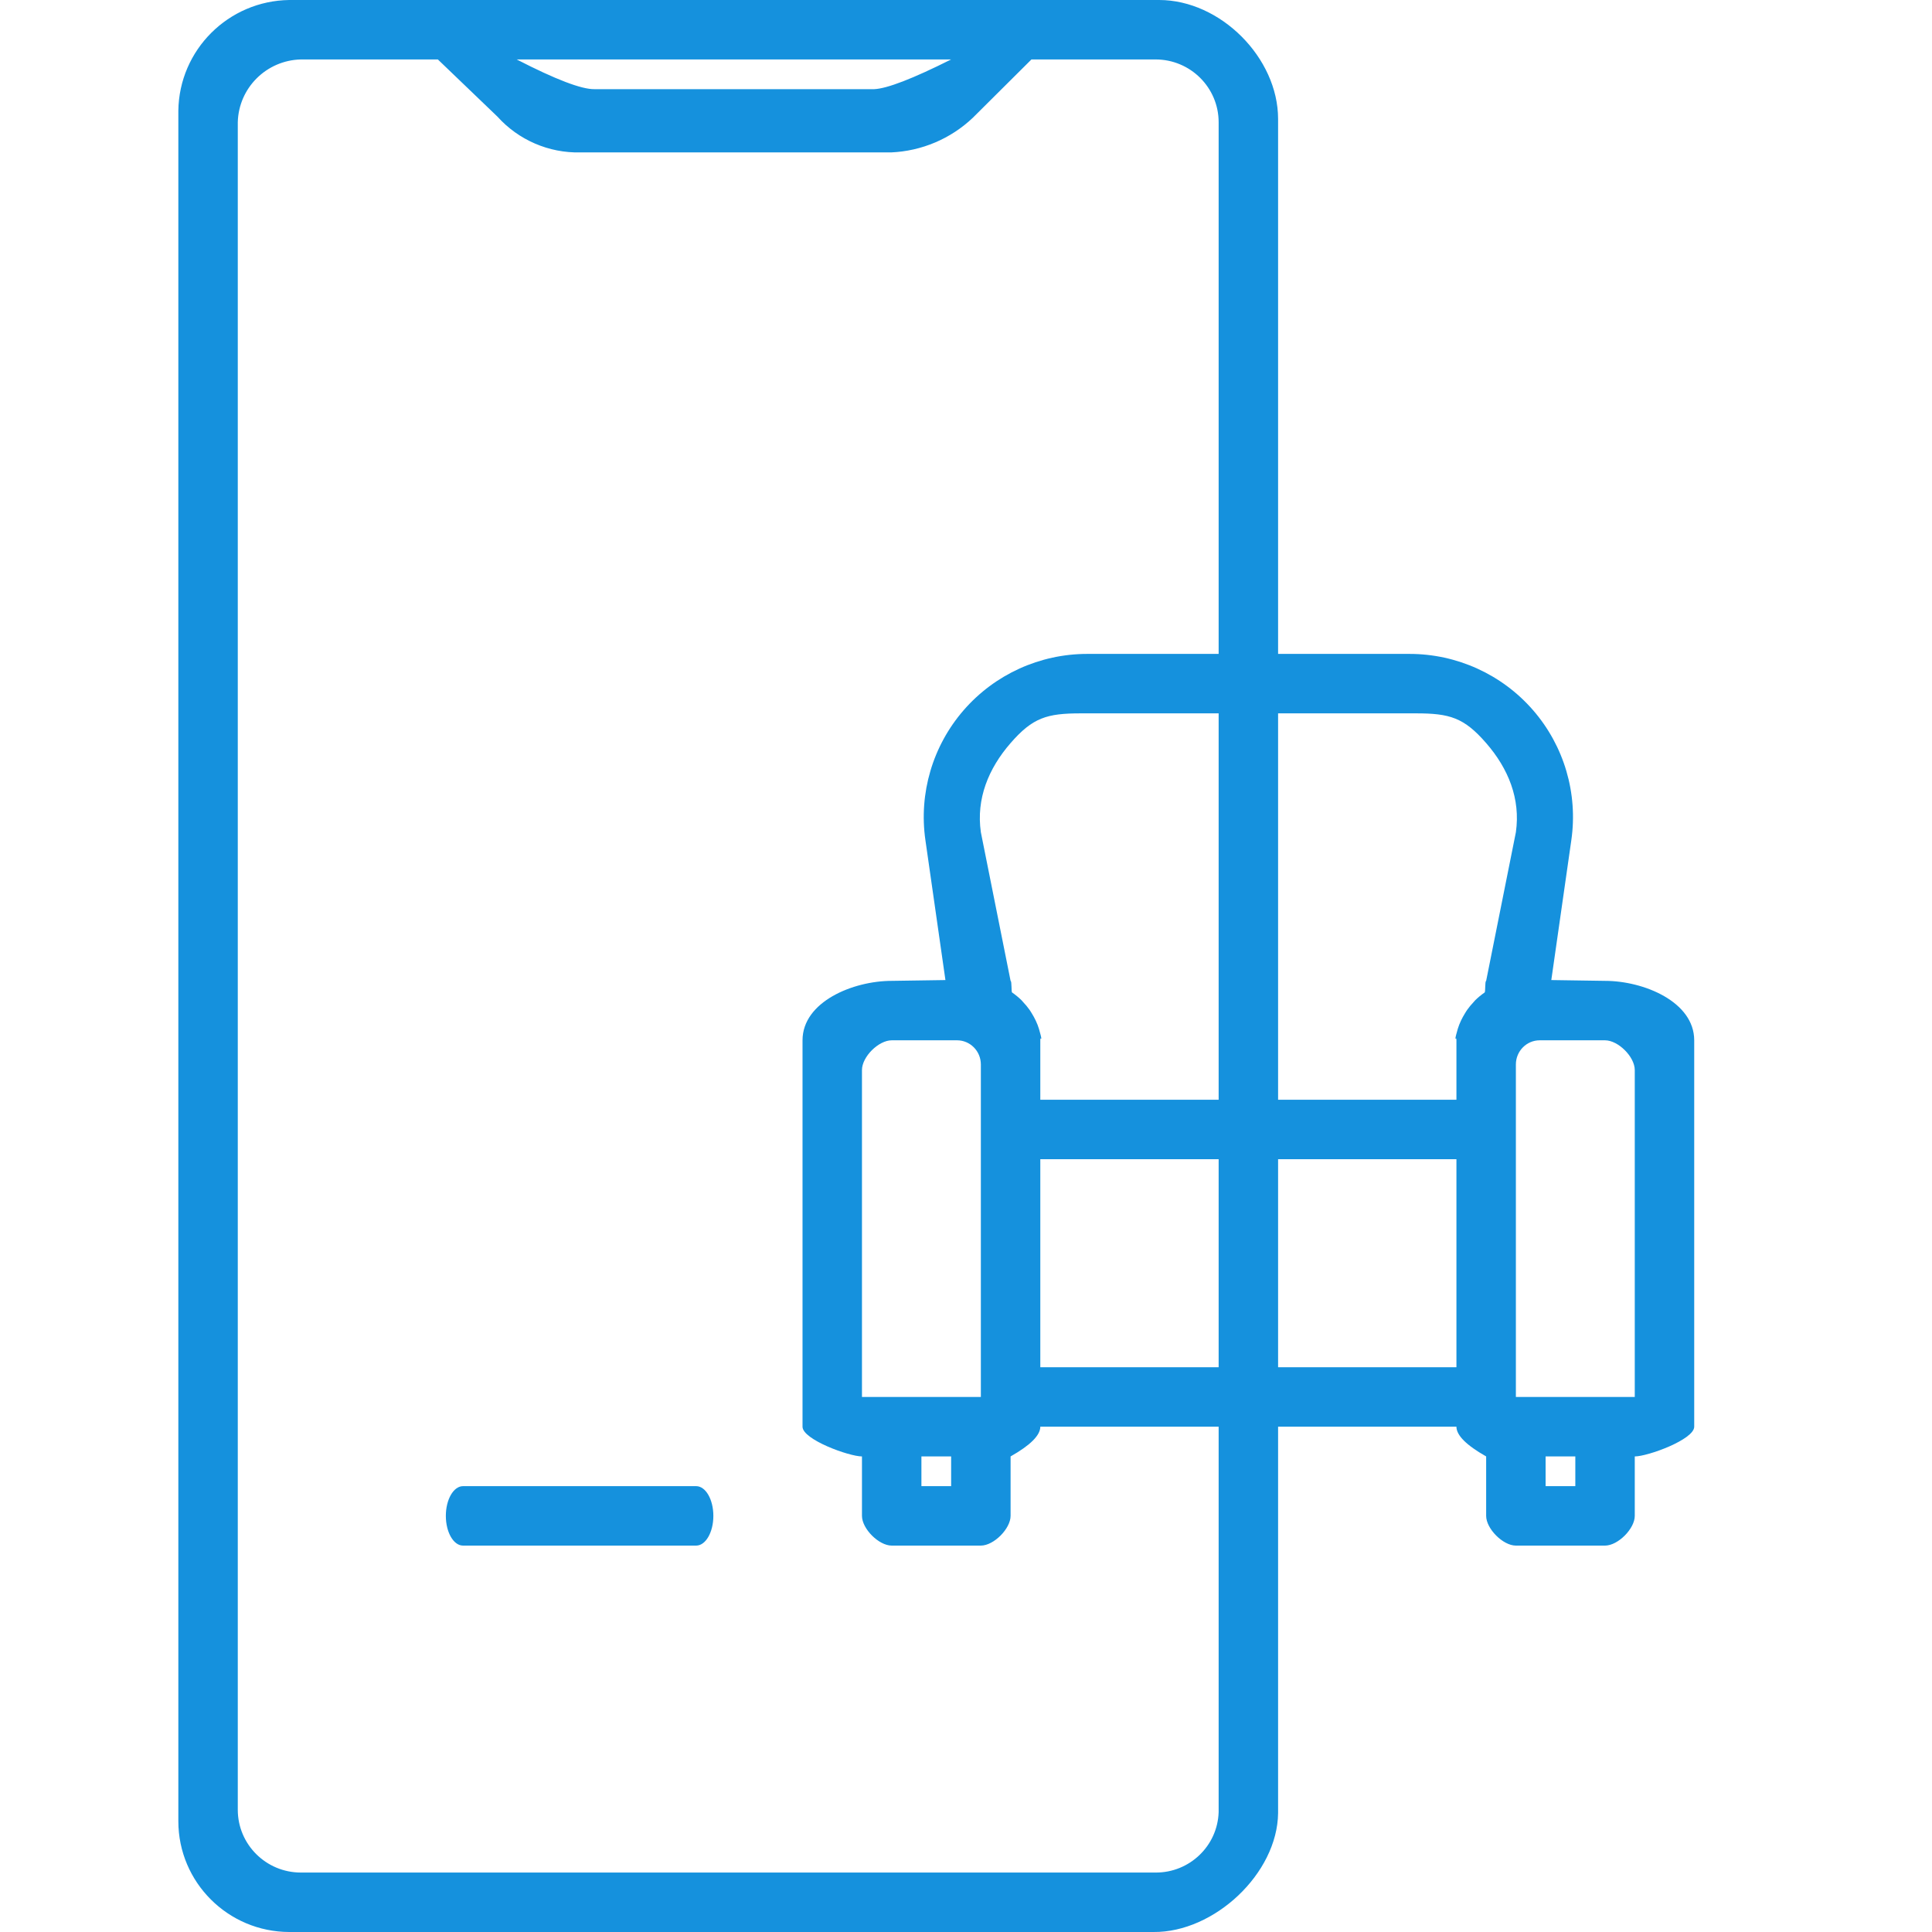 <?xml version="1.0" encoding="UTF-8"?> <svg xmlns="http://www.w3.org/2000/svg" xmlns:xlink="http://www.w3.org/1999/xlink" width="65px" height="65px" viewBox="0 0 65 65" version="1.1"><title>icons_07-augmented-reality</title><g id="Desktop" stroke="none" stroke-width="1" fill="none" fill-rule="evenodd"><g id="T07_b_features-consumer" transform="translate(-110, -14461)"><g id="feature_small" transform="translate(110, 14461)"><g id="icons_07-augmented-reality"><rect id="Rectangle" x="0" y="0" width="65" height="65"></rect><path d="M36.364,24 L41,24 L41,22 L36.578,22 C34.984,22 33.468,22.69 32.423,23.892 C31.379,25.093 30.908,26.688 31.134,28.263 L31.808,32.973 L30,33 C28.699,33.001 27.001,33.702 27,35 L27,48 C27,48.433 28.566,49 29,49 L29,51 C29,51.433 29.566,52 30,52 L33,52 C33.434,52 34,51.433 34,51 L34,49 C34.667,48.622 35,48.289 35,48 L41,48 L41,46 L35,46 L35,39 L41,39 L41,37 L35,37 L35,35 C34.999,34.854 35.056,35.032 35.027,34.889 C35.019,34.843 35.005,34.801 34.994,34.757 C34.971,34.662 34.942,34.568 34.907,34.477 C34.888,34.43 34.868,34.384 34.847,34.338 C34.807,34.253 34.762,34.172 34.713,34.093 C34.688,34.052 34.664,34.011 34.636,33.972 C34.573,33.883 34.503,33.799 34.427,33.719 C34.407,33.698 34.39,33.674 34.369,33.653 C34.271,33.557 34.164,33.469 34.051,33.391 C34.019,33.369 34.046,33.014 34,33 L33,28 C32.839,26.875 33.254,25.858 34,25 C34.746,24.142 35.225,24 36.364,24 Z M32,50 L31,50 L31,49 L32,49 L32,50 Z M29,47 L29,36 C29.001,35.552 29.558,35.001 30,35 L32.2,35 C32.642,35.001 32.999,35.364 33,35.812 L33,47 L29,47 Z M24,51 C24,51.552 23.741,52 23.422,52 L15.578,52 C15.259,52 15,51.552 15,51 C15,50.448 15.259,50 15.578,50 L23.422,50 C23.741,50 24,50.448 24,51 Z M43,4 C42.998,1.943 41.061,0.002 39,0 L9.734,0 C7.683,0.027 6.027,1.679 6,3.726 L6,61.274 C6.002,63.331 7.673,64.997 9.734,65 L38.81,65 C40.849,65.019 42.976,63.035 43,61 L43,4 Z M32,2 C30.71,2.647 29.847,2.98 29.412,3 L20,3 C19.565,3.007 18.693,2.674 17.383,2 L32,2 Z M14.731,2 L16.735,3.923 C17.444,4.711 18.464,5.152 19.526,5.128 L29.976,5.128 C31.007,5.084 31.986,4.669 32.732,3.96 L34.702,2 L38.878,2 C40.05,2.001 40.999,2.946 41,4.112 L41,60.967 C40.963,62.104 40.022,63.006 38.878,63 L10.122,63 C8.95,62.999 8.001,62.054 8,60.888 L8,4.112 C8.029,2.958 8.962,2.029 10.122,2 L14.731,2 Z M47.422,22 C49.016,22 50.532,22.69 51.577,23.892 C52.621,25.093 53.092,26.688 52.866,28.263 L52.192,32.973 L54,33 C55.301,33.001 56.999,33.702 57,35 L57,48 C57,48.433 55.434,49 55,49 L55,51 C55,51.433 54.434,52 54,52 L51,52 C50.566,52 50,51.433 50,51 L50,49 C49.333,48.622 49,48.289 49,48 L43,48 L43,46 L49,46 L49,39 L43,39 L43,37 L49,37 L49,35 C49.001,34.854 48.944,35.032 48.973,34.889 C48.981,34.843 48.995,34.801 49.006,34.757 C49.029,34.662 49.058,34.568 49.093,34.477 C49.112,34.43 49.132,34.384 49.153,34.338 C49.193,34.253 49.238,34.172 49.287,34.093 C49.312,34.052 49.336,34.011 49.364,33.972 C49.427,33.883 49.497,33.799 49.573,33.719 L49.631,33.653 L49.631,33.653 C49.729,33.557 49.836,33.469 49.949,33.391 C49.981,33.369 49.954,33.014 50,33 L51,28 C51.161,26.875 50.746,25.858 50,25 C49.254,24.142 48.775,24 47.636,24 L43,24 L43,22 L47.422,22 Z M53,49 L52,49 L52,50 L53,50 L53,49 Z M54,35 L51.8,35 C51.358,35.001 51.001,35.364 51,35.812 L51,47 L55,47 L55,36 C54.999,35.552 54.442,35.001 54,35 Z" id="Shape" fill="#1591DD" fill-rule="nonzero"></path></g></g></g></g></svg> 